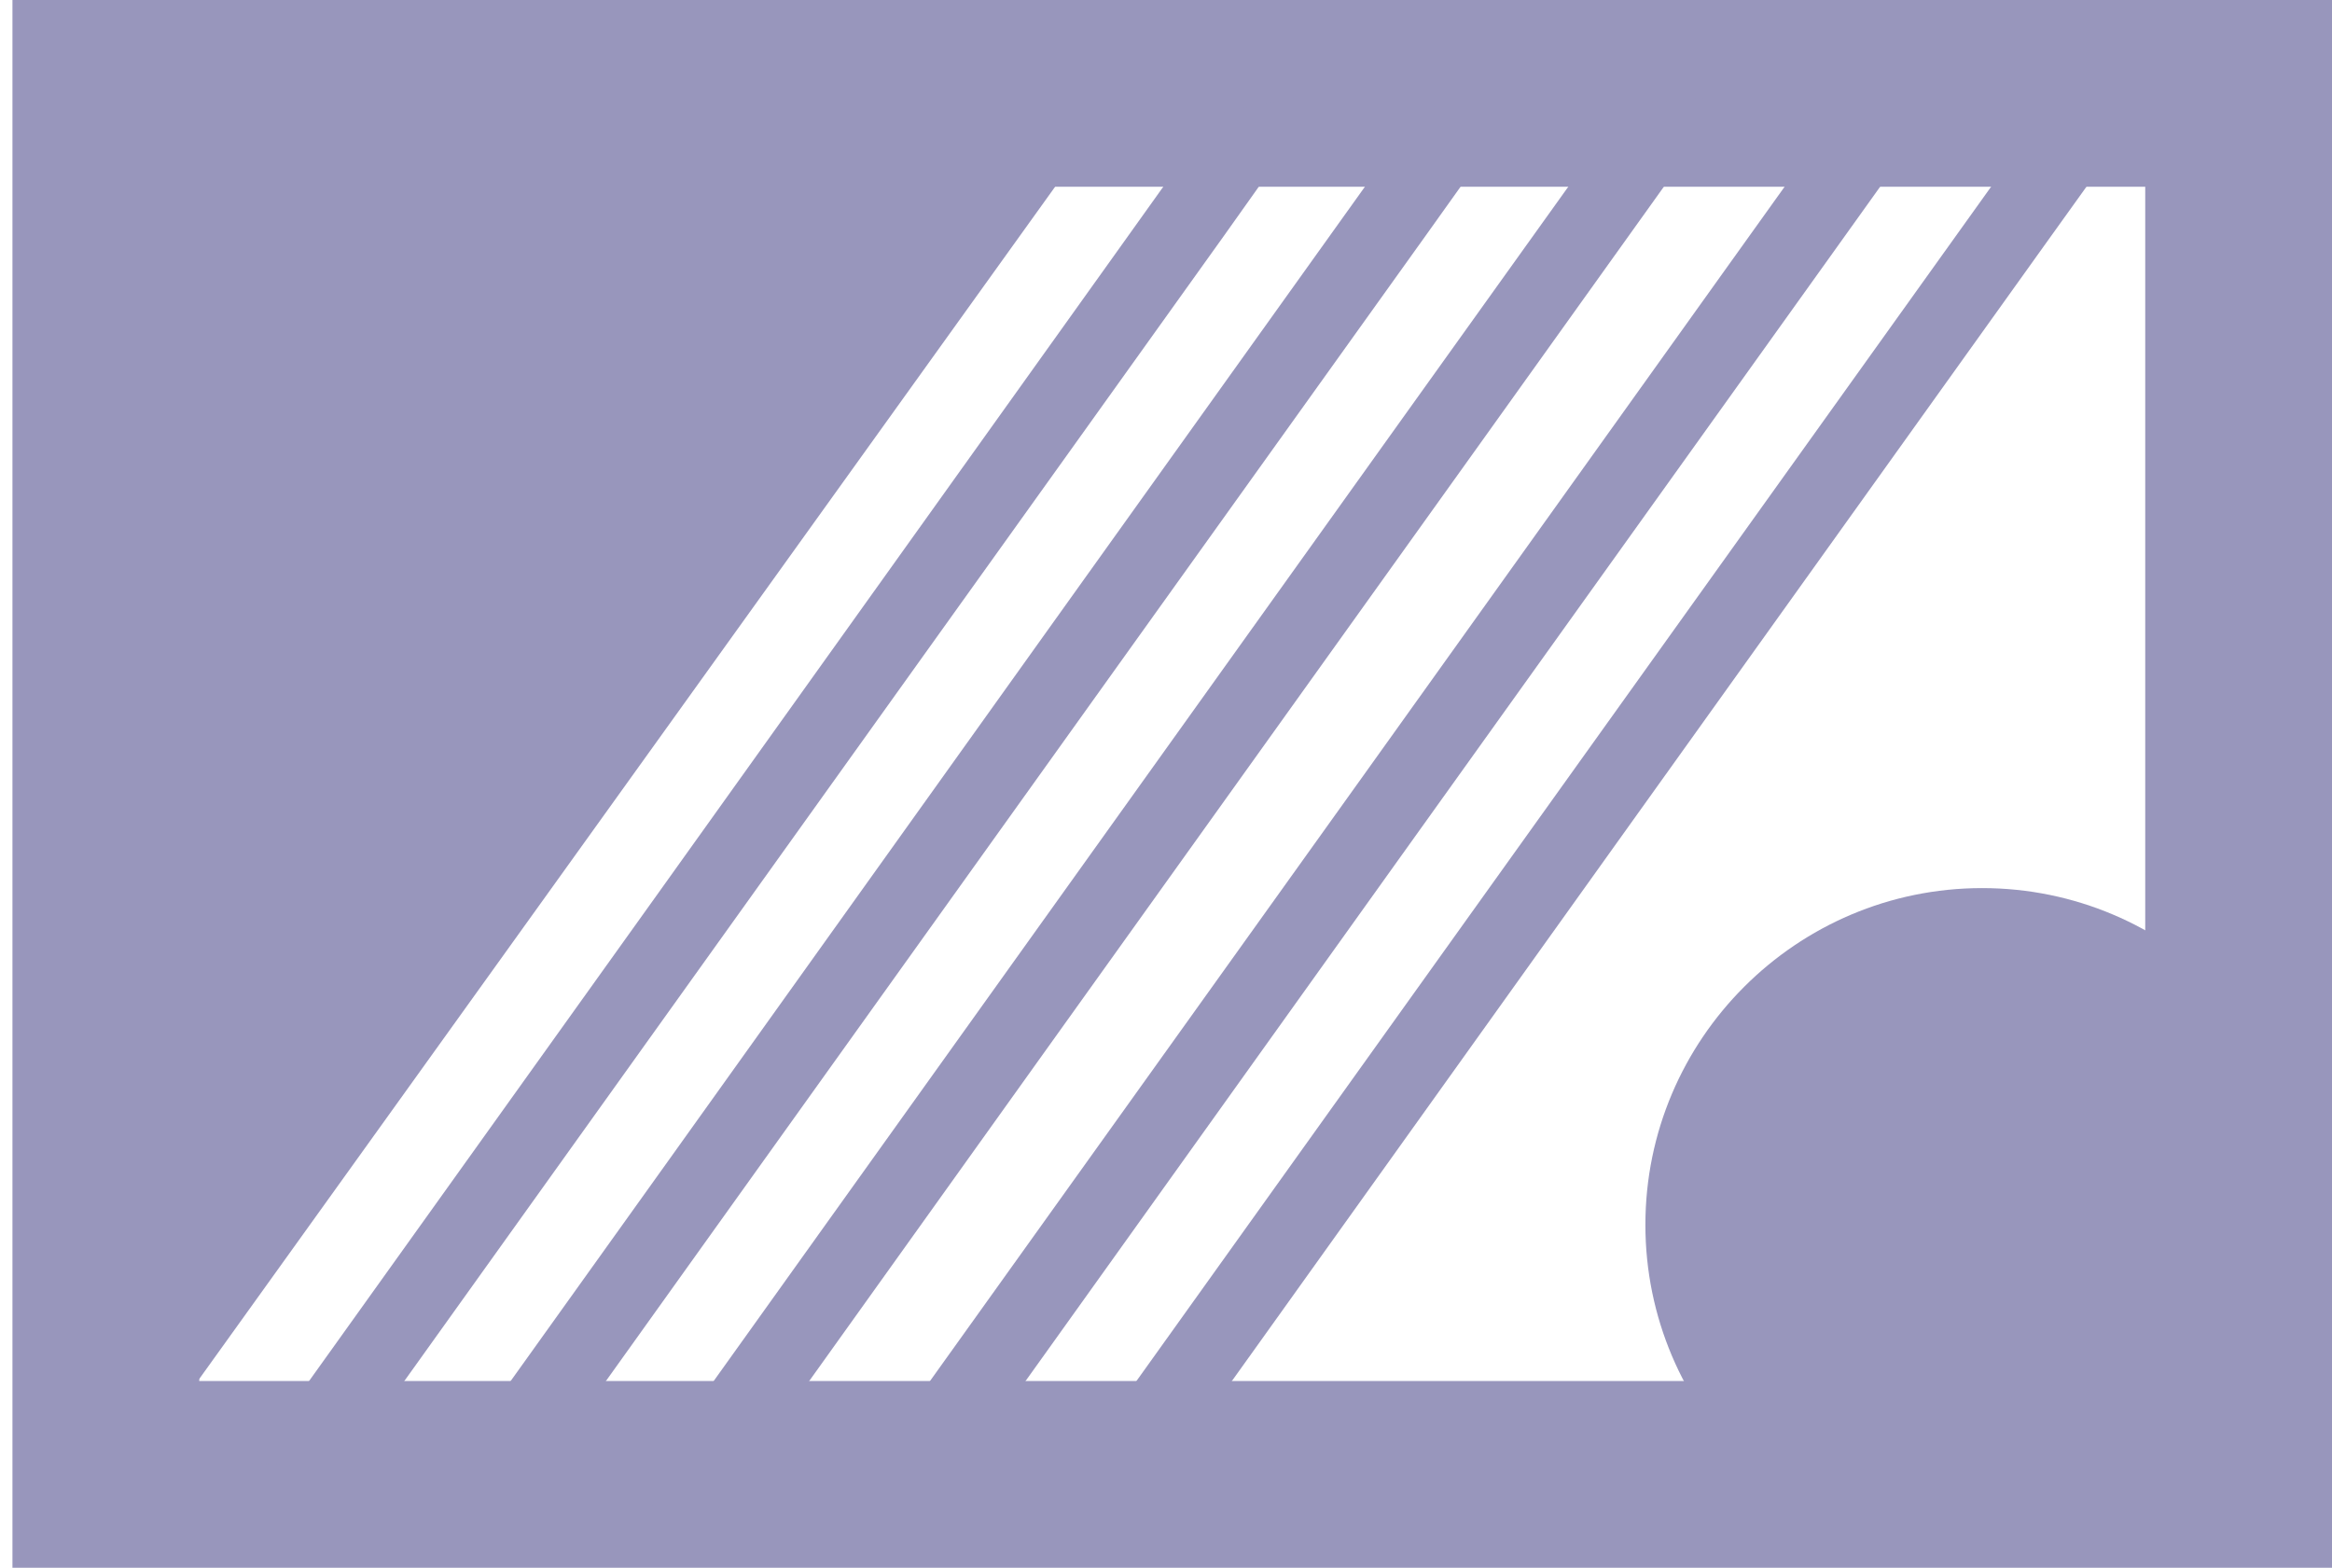 <?xml version="1.0" encoding="utf-8"?>
<!-- Generator: Adobe Illustrator 17.0.0, SVG Export Plug-In . SVG Version: 6.00 Build 0)  -->
<!DOCTYPE svg PUBLIC "-//W3C//DTD SVG 1.1//EN" "http://www.w3.org/Graphics/SVG/1.1/DTD/svg11.dtd">
<svg version="1.1" id="Calque_1" xmlns="http://www.w3.org/2000/svg" xmlns:xlink="http://www.w3.org/1999/xlink" x="0px" y="0px"
	 width="187.289px" height="125.913px" viewBox="0 0 187.289 125.913" enable-background="new 0 0 187.289 125.913"
	 xml:space="preserve">
<path fill="#9896BC" d="M187.289,125.913H1V0h186.289V125.913z M16,110.913h156.289V15H16V110.913z"/>
<polygon fill="#9896BC" points="10.5,118.413 10.5,7.5 90.122,7.5 "/>
<path fill="#9896BC" d="M148.432,7.862c-3.426,4.786-6.851,9.573-10.276,14.359c-9.563,13.365-19.119,26.736-28.683,40.1
	c-11.355,15.869-22.717,31.733-34.072,47.602c-2.397,3.35-4.793,6.701-7.189,10.052c0.647-0.136,1.294-0.275,1.938-0.433
	c2.198-0.539,4.463-0.853,6.758-1.004c2.217-3.097,4.435-6.195,6.652-9.292c9.586-13.396,19.163-26.798,28.749-40.194
	c11.354-15.867,22.713-31.73,34.069-47.596c3.228-4.51,6.454-9.023,9.682-13.534C153.519,7.904,150.976,7.883,148.432,7.862z"/>
<path fill="#9896BC" d="M164.964,7.936c-5.165,7.216-10.33,14.432-15.494,21.648c-10.609,14.824-21.22,29.648-31.829,44.473
	c-8.678,12.127-17.351,24.256-26.029,36.383c-1.993,2.785-3.986,5.569-5.979,8.354c2.269,0.273,4.531,0.695,6.764,1.254
	c2.827-3.948,5.654-7.896,8.48-11.845c9.587-13.397,19.165-26.801,28.75-40.198c11.493-16.065,22.988-32.128,34.486-48.189
	c2.863-3.999,5.731-7.995,8.598-11.991C170.126,7.887,167.544,7.922,164.964,7.936z"/>
<path fill="#9896BC" d="M57.702,121.105c8.898-12.437,17.79-24.878,26.689-37.314c11.331-15.834,22.668-31.663,34-47.496
	c6.792-9.489,13.579-18.98,20.368-28.47c-0.415,0.001-0.829-0.002-1.244,0c-2.26,0.184-4.519,0.349-6.776,0.486
	c-5.768,8.055-11.535,16.11-17.301,24.166C97.519,54.719,81.604,76.963,65.691,99.209c-5.152,7.203-10.304,14.405-15.456,21.608
	C52.723,120.951,55.212,121.047,57.702,121.105z"/>
<path fill="#9896BC" d="M41.973,120.27c4.78-6.684,9.56-13.368,14.342-20.051c11.472-16.034,22.946-32.067,34.421-48.099
	c7.96-11.122,15.929-22.238,23.884-33.363c2.405-3.364,4.803-6.733,7.204-10.101c-2.544,0.04-5.083,0.019-7.613-0.078
	c-9.534,13.329-19.07,26.655-28.604,39.984C74.932,63.485,64.266,78.415,53.591,93.339c-6.213,8.685-12.43,17.368-18.644,26.052
	C37.282,119.76,39.622,120.081,41.973,120.27z"/>
<path fill="#9896BC" d="M27.283,118.168c4.242-5.929,8.485-11.858,12.727-17.786c11.423-15.963,22.847-31.926,34.272-47.888
	c8.004-11.183,16.015-22.361,24.012-33.55c2.604-3.643,5.178-7.308,7.763-10.964c-0.568-0.064-1.134-0.147-1.701-0.222L97.6,9.153
	c-2.903,4.064-5.805,8.13-8.71,12.193C76.734,38.349,64.579,55.353,52.419,72.354c-10.759,15.041-21.523,30.078-32.287,45.115
	C22.517,117.599,24.9,117.825,27.283,118.168z"/>
<g>
	<circle fill="#9896BC" cx="159.191" cy="98.373" r="20.546"/>
	<path fill="#9896BC" d="M159.191,125.418c-14.913,0-27.045-12.132-27.045-27.045s12.132-27.046,27.045-27.046
		s27.046,12.133,27.046,27.046S174.104,125.418,159.191,125.418z M159.191,84.327c-7.745,0-14.045,6.301-14.045,14.046
		c0,7.744,6.301,14.045,14.045,14.045s14.045-6.301,14.045-14.045C173.237,90.628,166.936,84.327,159.191,84.327z"/>
</g>
</svg>

